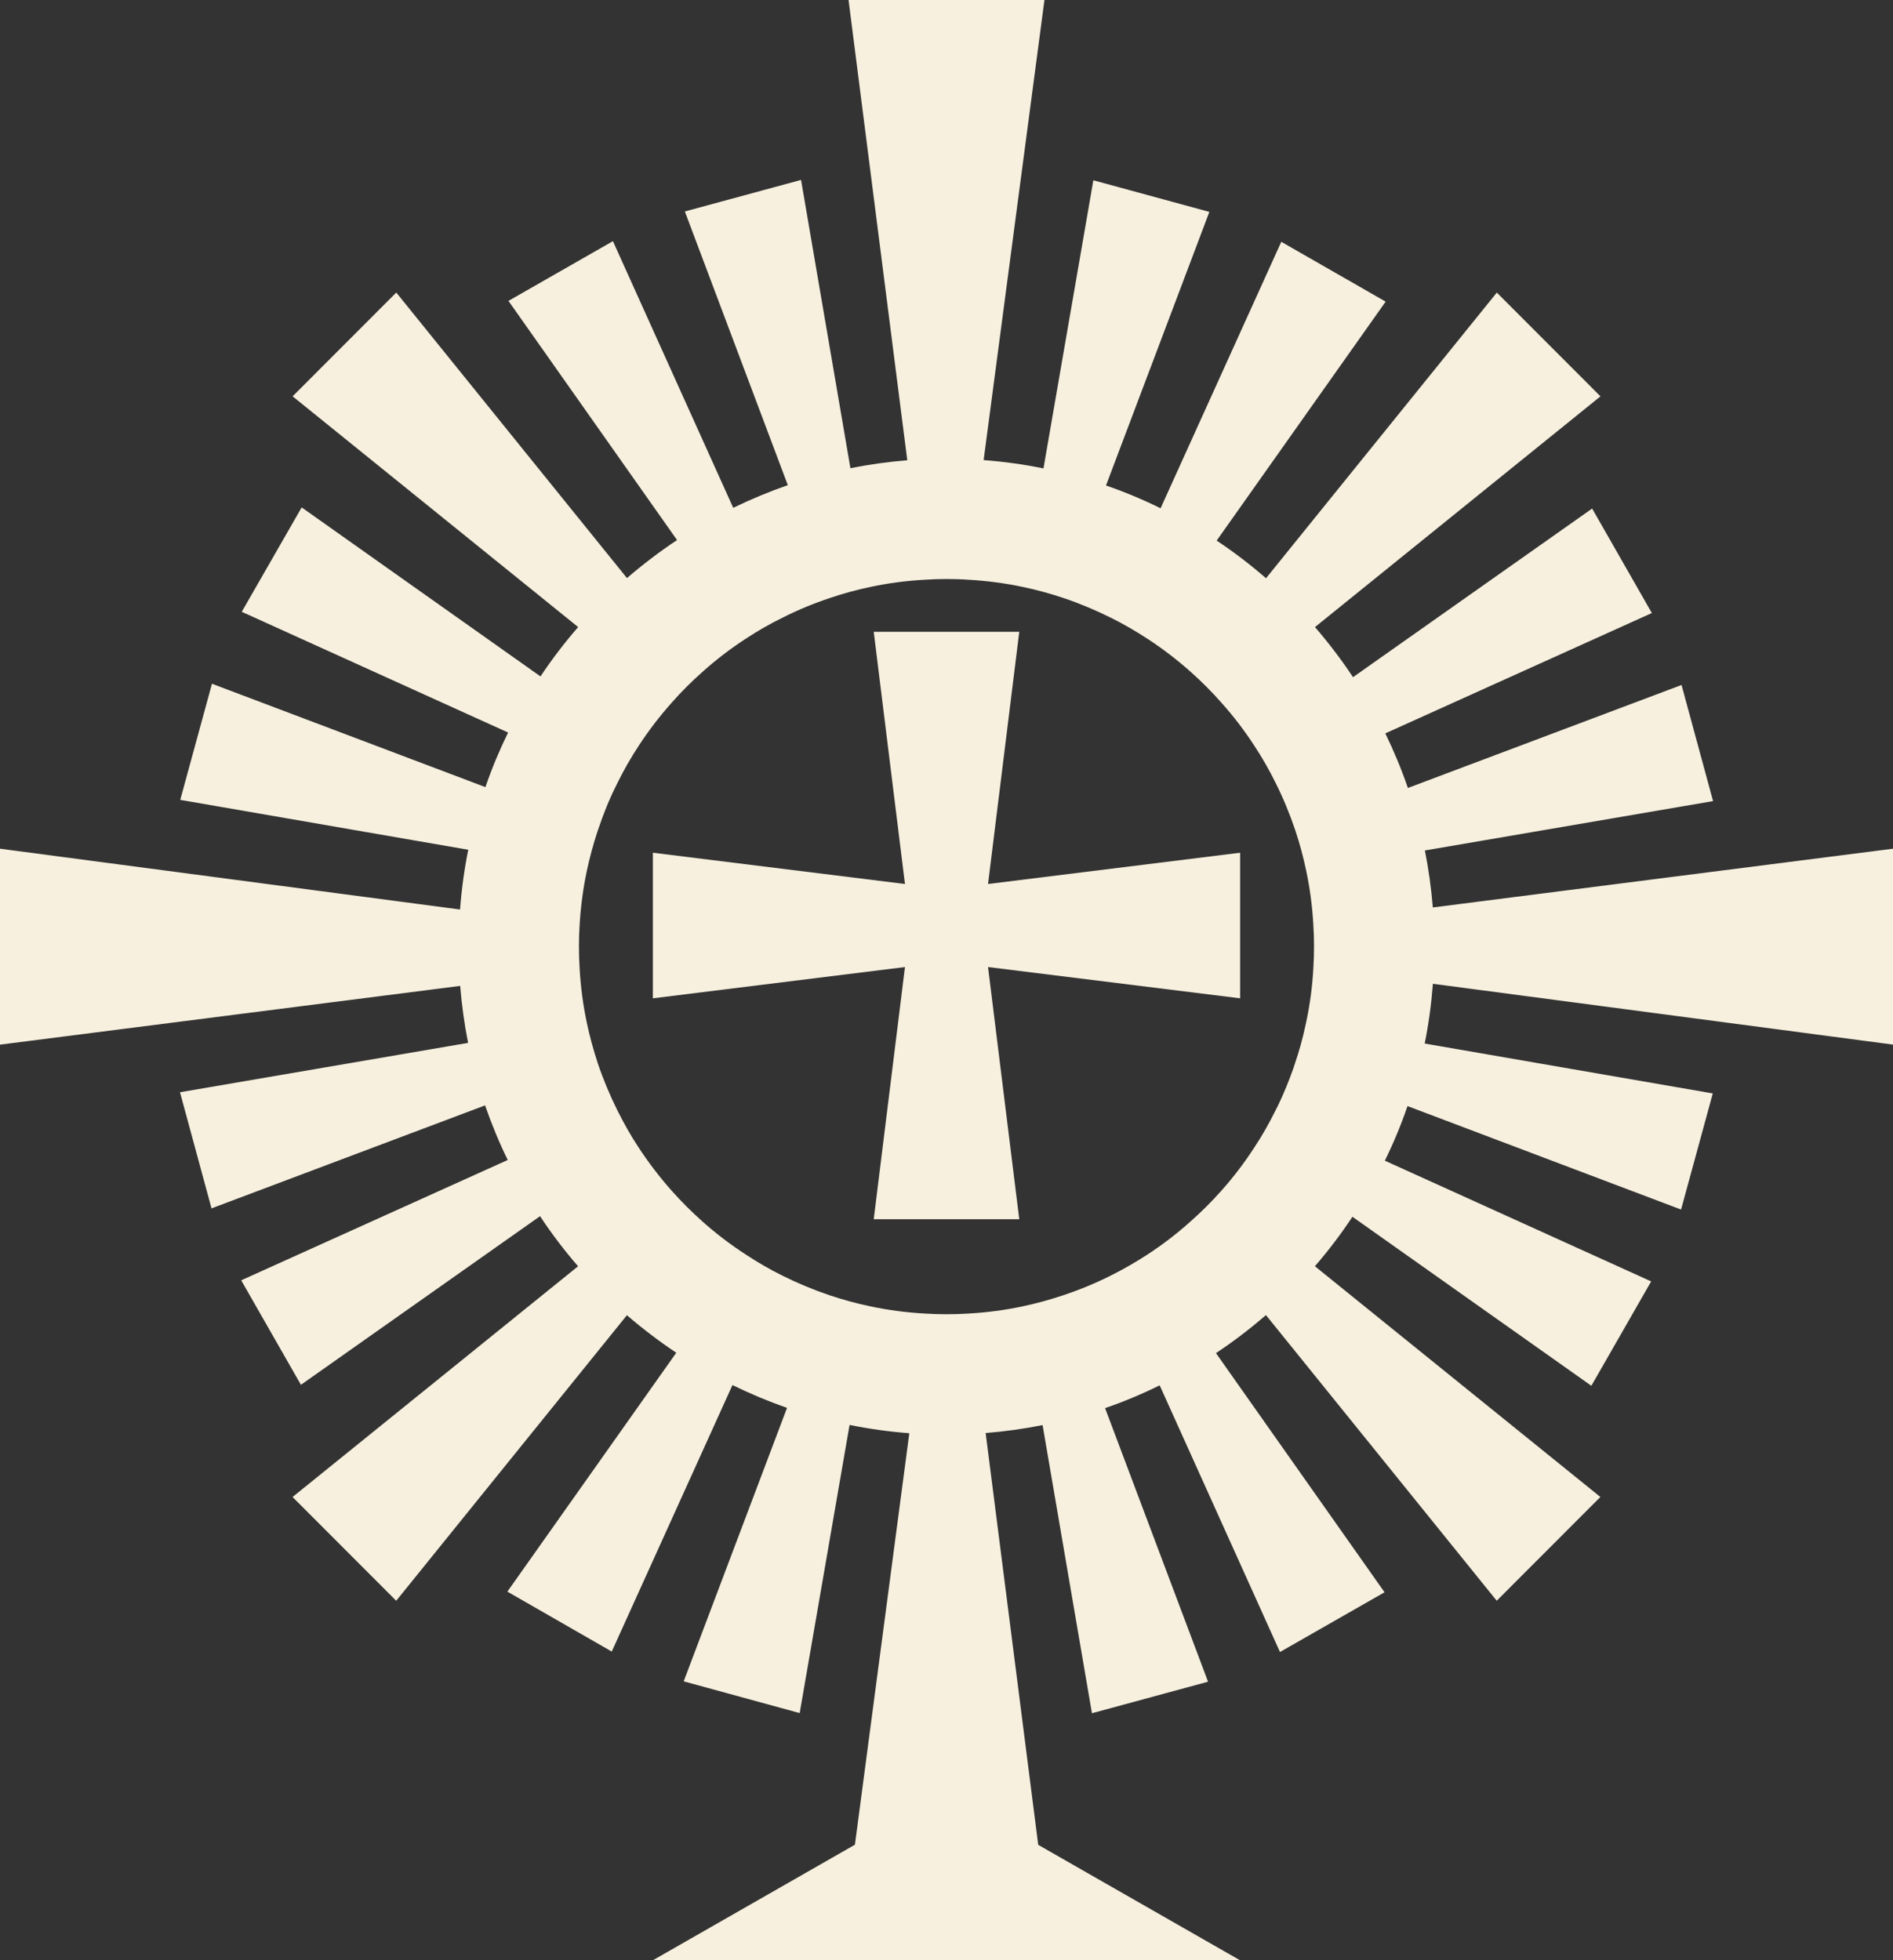 <svg xmlns="http://www.w3.org/2000/svg" id="Layer_1" data-name="Layer 1" viewBox="0 0 579.49 600"><rect x="0" y="0" width="579.49" height="600" fill="#333333" stroke="none"/><defs><style>      .cls-1 {        fill: #f7f0de;      }    </style></defs><polygon class="cls-1" points="312.02 193.38 267.47 193.38 277.03 270.56 199.86 260.99 199.86 305.55 277.03 295.98 267.47 373.16 312.02 373.16 302.46 295.98 379.63 305.55 379.63 260.99 302.46 270.56 312.02 193.38"></polygon><path class="cls-1" d="M579.49,319.73v-59.97l-140.87,17.98c-.48-5.91-1.29-11.74-2.43-17.44l88.22-15.11-9.65-35.54-83.77,31.52c-1.96-5.74-4.3-11.3-6.91-16.71l81.59-36.83-18.28-31.98-73.2,51.61c-3.56-5.38-7.47-10.48-11.64-15.33l87.39-70.62-31.73-31.76-70.65,87.43c-4.79-4.15-9.83-8.02-15.11-11.52l51.73-73.14-31.95-18.31-36.95,81.56c-5.41-2.67-10.97-5.01-16.71-6.97l31.64-83.74-35.51-9.68-15.27,88.19c-5.96-1.24-12.1-2.07-18.32-2.55L319.73,0h-59.97l17.98,140.87c-5.9.48-11.72,1.29-17.41,2.43l-15.11-88.23-35.57,9.65,31.52,83.77c-5.74,2-11.3,4.3-16.71,6.94l-36.83-81.62-31.98,18.28,51.61,73.2c-5.35,3.56-10.48,7.46-15.33,11.64l-70.62-87.39-31.73,31.76,87.4,70.62c-4.15,4.79-8.02,9.83-11.52,15.11l-73.11-51.73-18.34,31.95,81.53,36.95c-2.64,5.41-4.98,10.97-6.94,16.71l-83.71-31.64-9.71,35.54,88.16,15.27c-1.21,5.99-2.04,12.1-2.51,18.29L0,259.76v59.97l140.87-17.98c.48,5.9,1.29,11.72,2.42,17.44l-88.19,15.11,9.65,35.54,83.74-31.52c2,5.75,4.3,11.34,6.94,16.71l-81.59,36.83,18.28,31.98,73.2-51.61c3.53,5.35,7.43,10.48,11.64,15.33l-87.4,70.62,31.73,31.76,70.62-87.4c4.79,4.12,9.83,7.96,15.11,11.49l-51.7,73.11,31.95,18.34,36.95-81.56c5.41,2.64,10.97,4.98,16.71,6.97l-31.64,83.71,35.51,9.71,15.27-88.19c5.95,1.21,12.08,2.07,18.29,2.54l-16.65,125.94-61.87,35.38h179.77l-61.79-35.34-16.09-126.04c5.93-.48,11.74-1.29,17.43-2.43l15.11,88.19,35.54-9.65-31.52-83.74c5.75-1.96,11.3-4.3,16.71-6.97l36.83,81.62,32.01-18.28-51.61-73.2c5.35-3.53,10.45-7.44,15.3-11.64l70.65,87.43,31.73-31.76-87.39-70.62c4.15-4.79,7.99-9.86,11.49-15.14l73.14,51.73,18.31-31.95-81.53-36.95c2.64-5.37,4.98-10.97,6.94-16.71l83.74,31.67,9.71-35.54-88.19-15.27c1.21-5.98,2.04-12.08,2.51-18.29l140.82,18.61ZM398.07,320.17c-.49,1.81-1.08,3.56-1.66,5.34-.12.4-.28.83-.4,1.23-1.41,4.02-3.01,7.96-4.85,11.76-.25.49-.49,1.01-.77,1.51-1.91,3.84-4.02,7.59-6.39,11.15-3.01,4.67-6.39,9.09-10.08,13.24-2.98,3.35-6.14,6.51-9.49,9.46-4.18,3.75-8.63,7.16-13.36,10.23-3.59,2.33-7.31,4.45-11.18,6.39-4.67,2.34-9.52,4.33-14.53,5.99-4.02,1.35-8.17,2.49-12.41,3.38-5.38,1.14-10.87,1.87-16.5,2.18-2.21.15-4.45.21-6.7.21s-4.48-.06-6.7-.21c-5.68-.31-11.27-1.07-16.68-2.21-4.24-.89-8.39-2.03-12.41-3.38-5.01-1.69-9.86-3.72-14.53-6.05-3.84-1.91-7.56-4.05-11.12-6.42-4.67-3.01-9.09-6.39-13.24-10.08-3.35-2.98-6.51-6.14-9.49-9.49-3.72-4.18-7.13-8.66-10.2-13.36-2.34-3.56-4.45-7.31-6.36-11.15-2.33-4.67-4.36-9.52-6.05-14.53-1.32-4.05-2.46-8.17-3.35-12.41-1.13-5.38-1.87-10.9-2.18-16.53-.15-2.21-.21-4.45-.21-6.7s.06-4.48.21-6.7c.34-5.68,1.08-11.24,2.24-16.65.86-4.02,1.94-7.96,3.19-11.8.06-.22.12-.4.22-.61.77-2.33,1.63-4.67,2.55-6.94.22-.52.43-1.04.65-1.57.89-2.06,1.81-4.05,2.83-6.02,1.9-3.87,4.05-7.59,6.39-11.15,3.04-4.67,6.42-9.06,10.11-13.21,2.95-3.35,6.14-6.54,9.49-9.49,4.18-3.75,8.66-7.16,13.36-10.2,3.56-2.34,7.31-4.49,11.15-6.36,4.67-2.37,9.52-4.36,14.53-6.02,4.02-1.38,8.17-2.49,12.41-3.38,5.34-1.14,10.87-1.88,16.5-2.18,2.21-.15,4.45-.22,6.7-.22s4.48.06,6.7.22c5.68.31,11.27,1.07,16.68,2.21,4.24.89,8.39,2.03,12.41,3.38,5.01,1.69,9.86,3.72,14.53,6.05,3.84,1.91,7.56,4.06,11.12,6.39,4.67,3.04,9.09,6.42,13.24,10.11,3.35,2.98,6.51,6.14,9.46,9.49,3.75,4.18,7.16,8.66,10.2,13.36,2.37,3.59,4.48,7.31,6.39,11.18,2.34,4.67,4.33,9.49,6.02,14.5,1.35,4.02,2.46,8.17,3.35,12.41,1.14,5.37,1.87,10.87,2.18,16.49.15,2.21.21,4.46.21,6.7s-.06,4.48-.21,6.7c-.31,5.68-1.07,11.24-2.24,16.68-.49,2.37-1.07,4.73-1.72,7.07Z"></path></svg>
